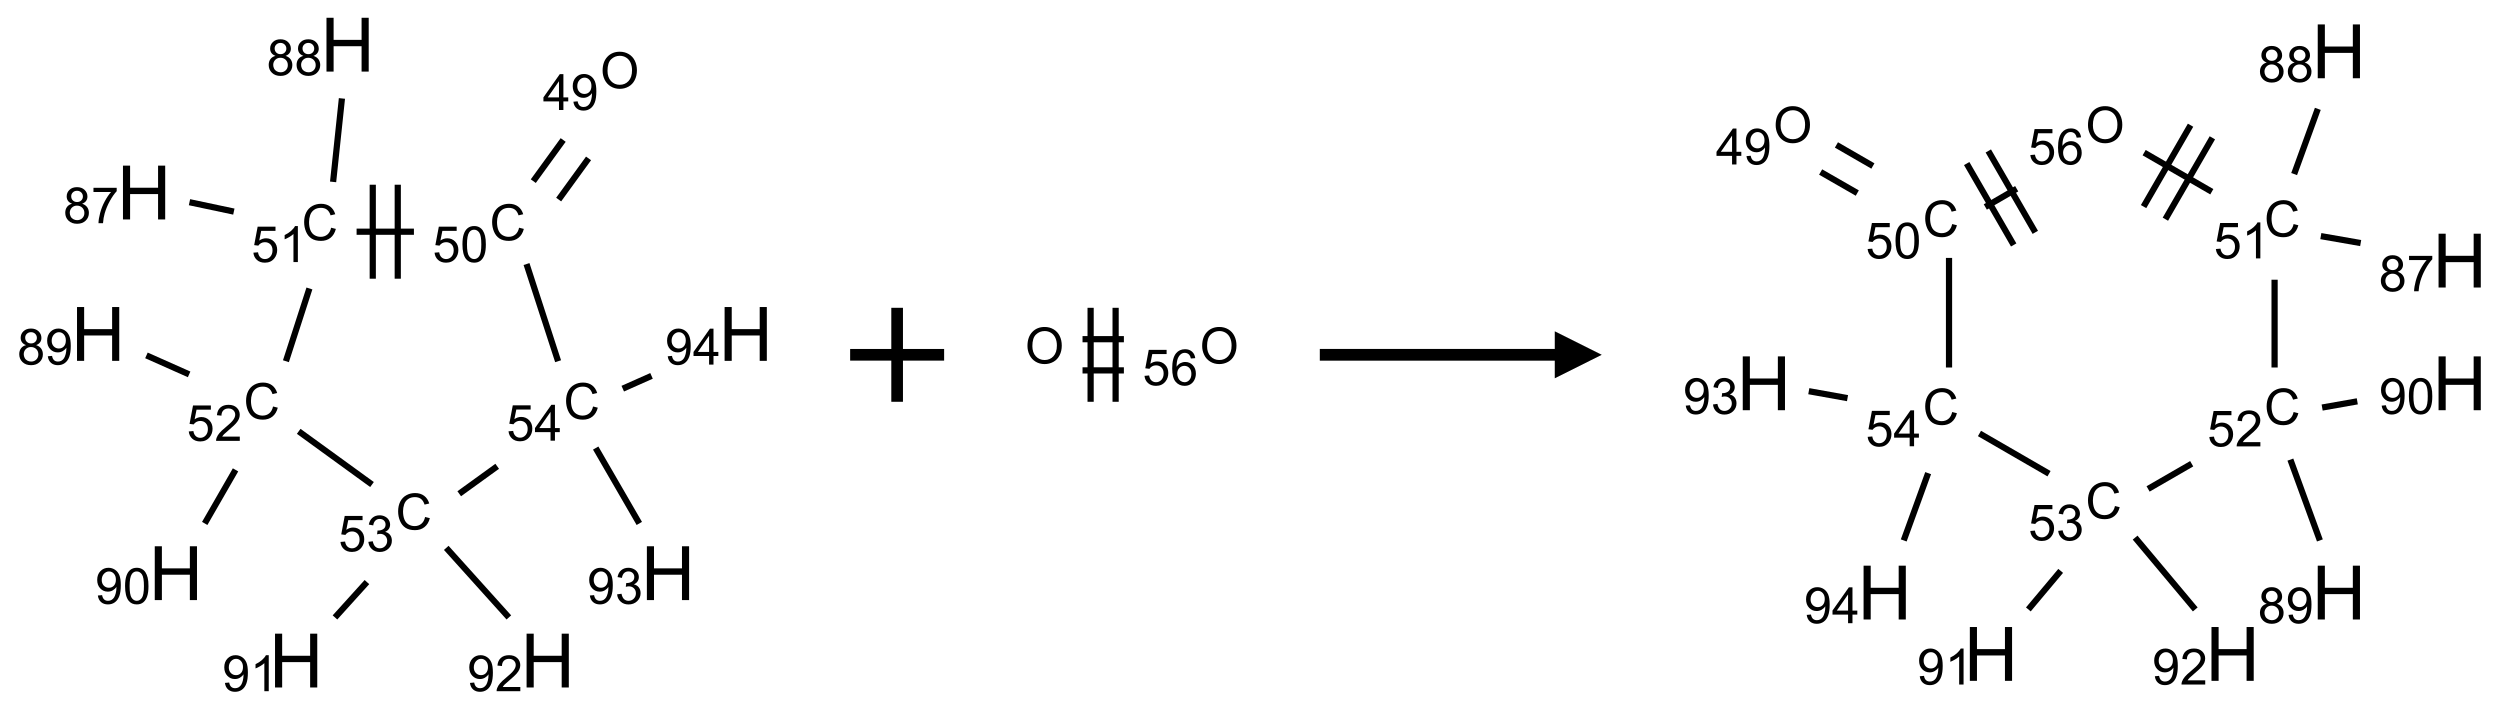 <?xml version="1.0" encoding="UTF-8"?>
<svg xmlns="http://www.w3.org/2000/svg" xmlns:xlink="http://www.w3.org/1999/xlink" width="532" height="151" viewBox="0 0 532 151">
<defs>
<g>
<g id="glyph-0-0">
<path d="M 1.332 0 L 1.332 -6.668 L 6.668 -6.668 L 6.668 0 Z M 1.5 -0.168 L 6.5 -0.168 L 6.5 -6.5 L 1.5 -6.5 Z M 1.5 -0.168 "/>
</g>
<g id="glyph-0-1">
<path d="M 0.516 -3.719 C 0.516 -4.984 0.855 -5.977 1.535 -6.695 C 2.215 -7.414 3.094 -7.77 4.172 -7.77 C 4.875 -7.77 5.512 -7.602 6.078 -7.266 C 6.645 -6.93 7.074 -6.461 7.371 -5.855 C 7.668 -5.254 7.816 -4.57 7.816 -3.809 C 7.816 -3.035 7.66 -2.34 7.348 -1.73 C 7.035 -1.117 6.594 -0.656 6.02 -0.34 C 5.449 -0.027 4.828 0.129 4.168 0.129 C 3.449 0.129 2.805 -0.043 2.238 -0.391 C 1.672 -0.738 1.246 -1.211 0.953 -1.812 C 0.66 -2.414 0.516 -3.047 0.516 -3.719 Z M 1.559 -3.703 C 1.559 -2.781 1.805 -2.059 2.301 -1.527 C 2.793 -1 3.414 -0.734 4.16 -0.734 C 4.922 -0.734 5.547 -1 6.039 -1.535 C 6.531 -2.07 6.777 -2.828 6.777 -3.812 C 6.777 -4.434 6.672 -4.977 6.461 -5.441 C 6.25 -5.902 5.945 -6.262 5.539 -6.52 C 5.133 -6.773 4.68 -6.902 4.176 -6.902 C 3.461 -6.902 2.848 -6.656 2.332 -6.164 C 1.816 -5.672 1.559 -4.852 1.559 -3.703 Z M 1.559 -3.703 "/>
</g>
<g id="glyph-0-2">
<path d="M 3.449 0 L 3.449 -1.828 L 0.137 -1.828 L 0.137 -2.688 L 3.621 -7.637 L 4.387 -7.637 L 4.387 -2.688 L 5.418 -2.688 L 5.418 -1.828 L 4.387 -1.828 L 4.387 0 Z M 3.449 -2.688 L 3.449 -6.129 L 1.059 -2.688 Z M 3.449 -2.688 "/>
</g>
<g id="glyph-0-3">
<path d="M 0.582 -1.766 L 1.484 -1.848 C 1.562 -1.426 1.707 -1.117 1.922 -0.926 C 2.137 -0.734 2.414 -0.641 2.75 -0.641 C 3.039 -0.641 3.289 -0.707 3.508 -0.84 C 3.727 -0.973 3.902 -1.148 4.043 -1.367 C 4.18 -1.586 4.297 -1.887 4.391 -2.262 C 4.484 -2.637 4.531 -3.016 4.531 -3.406 C 4.531 -3.449 4.531 -3.512 4.527 -3.594 C 4.34 -3.297 4.082 -3.055 3.758 -2.867 C 3.434 -2.68 3.082 -2.59 2.703 -2.59 C 2.07 -2.59 1.535 -2.816 1.098 -3.277 C 0.66 -3.734 0.441 -4.34 0.441 -5.09 C 0.441 -5.863 0.672 -6.484 1.129 -6.957 C 1.586 -7.43 2.156 -7.668 2.844 -7.668 C 3.34 -7.668 3.793 -7.531 4.207 -7.266 C 4.617 -7 4.93 -6.617 5.145 -6.121 C 5.355 -5.629 5.465 -4.91 5.465 -3.973 C 5.465 -2.996 5.359 -2.223 5.145 -1.645 C 4.934 -1.066 4.617 -0.625 4.199 -0.324 C 3.781 -0.02 3.293 0.129 2.73 0.129 C 2.133 0.129 1.645 -0.035 1.266 -0.367 C 0.887 -0.699 0.66 -1.164 0.582 -1.766 Z M 4.422 -5.137 C 4.422 -5.676 4.277 -6.102 3.992 -6.418 C 3.707 -6.734 3.359 -6.891 2.957 -6.891 C 2.543 -6.891 2.18 -6.719 1.871 -6.379 C 1.562 -6.039 1.406 -5.598 1.406 -5.059 C 1.406 -4.57 1.555 -4.176 1.848 -3.871 C 2.141 -3.566 2.5 -3.418 2.934 -3.418 C 3.367 -3.418 3.723 -3.57 4.004 -3.871 C 4.281 -4.176 4.422 -4.598 4.422 -5.137 Z M 4.422 -5.137 "/>
</g>
<g id="glyph-0-4">
<path d="M 6.27 -2.676 L 7.281 -2.422 C 7.07 -1.594 6.688 -0.961 6.137 -0.523 C 5.586 -0.086 4.914 0.129 4.121 0.129 C 3.297 0.129 2.629 -0.039 2.113 -0.371 C 1.598 -0.707 1.203 -1.191 0.934 -1.828 C 0.664 -2.465 0.531 -3.145 0.531 -3.875 C 0.531 -4.672 0.684 -5.363 0.988 -5.957 C 1.293 -6.547 1.723 -6.996 2.285 -7.305 C 2.844 -7.613 3.461 -7.766 4.137 -7.766 C 4.898 -7.766 5.543 -7.57 6.062 -7.184 C 6.582 -6.793 6.945 -6.246 7.152 -5.543 L 6.156 -5.309 C 5.98 -5.863 5.723 -6.266 5.387 -6.52 C 5.051 -6.773 4.625 -6.902 4.113 -6.902 C 3.527 -6.902 3.039 -6.762 2.645 -6.48 C 2.25 -6.199 1.973 -5.82 1.812 -5.348 C 1.652 -4.871 1.574 -4.383 1.574 -3.879 C 1.574 -3.23 1.668 -2.664 1.855 -2.18 C 2.047 -1.695 2.34 -1.332 2.738 -1.094 C 3.137 -0.855 3.57 -0.734 4.035 -0.734 C 4.602 -0.734 5.082 -0.898 5.473 -1.223 C 5.867 -1.551 6.133 -2.035 6.27 -2.676 Z M 6.27 -2.676 "/>
</g>
<g id="glyph-0-5">
<path d="M 0.441 -2 L 1.426 -2.082 C 1.5 -1.605 1.668 -1.242 1.934 -1.004 C 2.199 -0.762 2.52 -0.641 2.895 -0.641 C 3.348 -0.641 3.73 -0.812 4.043 -1.152 C 4.355 -1.492 4.512 -1.941 4.512 -2.504 C 4.512 -3.039 4.359 -3.461 4.059 -3.77 C 3.758 -4.078 3.367 -4.234 2.879 -4.234 C 2.578 -4.234 2.305 -4.164 2.062 -4.027 C 1.82 -3.891 1.629 -3.715 1.488 -3.496 L 0.609 -3.609 L 1.348 -7.531 L 5.145 -7.531 L 5.145 -6.637 L 2.098 -6.637 L 1.688 -4.582 C 2.145 -4.902 2.625 -5.062 3.129 -5.062 C 3.797 -5.062 4.359 -4.832 4.816 -4.371 C 5.277 -3.91 5.504 -3.312 5.504 -2.59 C 5.504 -1.898 5.305 -1.301 4.902 -0.797 C 4.41 -0.18 3.742 0.129 2.895 0.129 C 2.199 0.129 1.633 -0.062 1.195 -0.453 C 0.758 -0.844 0.504 -1.359 0.441 -2 Z M 0.441 -2 "/>
</g>
<g id="glyph-0-6">
<path d="M 0.441 -3.766 C 0.441 -4.668 0.535 -5.395 0.723 -5.945 C 0.906 -6.496 1.184 -6.922 1.551 -7.219 C 1.918 -7.516 2.375 -7.668 2.934 -7.668 C 3.344 -7.668 3.703 -7.586 4.012 -7.418 C 4.32 -7.254 4.574 -7.016 4.777 -6.707 C 4.977 -6.395 5.137 -6.016 5.25 -5.57 C 5.363 -5.125 5.422 -4.523 5.422 -3.766 C 5.422 -2.871 5.328 -2.148 5.145 -1.598 C 4.961 -1.047 4.688 -0.621 4.32 -0.32 C 3.953 -0.02 3.492 0.129 2.934 0.129 C 2.195 0.129 1.617 -0.133 1.199 -0.66 C 0.695 -1.297 0.441 -2.332 0.441 -3.766 Z M 1.406 -3.766 C 1.406 -2.512 1.555 -1.68 1.848 -1.262 C 2.141 -0.848 2.5 -0.641 2.934 -0.641 C 3.363 -0.641 3.727 -0.848 4.02 -1.266 C 4.312 -1.684 4.457 -2.516 4.457 -3.766 C 4.457 -5.023 4.312 -5.859 4.02 -6.27 C 3.727 -6.684 3.359 -6.891 2.922 -6.891 C 2.492 -6.891 2.148 -6.707 1.891 -6.344 C 1.566 -5.879 1.406 -5.02 1.406 -3.766 Z M 1.406 -3.766 "/>
</g>
<g id="glyph-0-7">
<path d="M 3.973 0 L 3.035 0 L 3.035 -5.973 C 2.809 -5.758 2.516 -5.543 2.148 -5.328 C 1.781 -5.113 1.453 -4.953 1.16 -4.844 L 1.16 -5.75 C 1.684 -5.996 2.145 -6.297 2.535 -6.645 C 2.93 -6.996 3.207 -7.336 3.371 -7.668 L 3.973 -7.668 Z M 3.973 0 "/>
</g>
<g id="glyph-0-8">
<path d="M 1.887 -4.141 C 1.496 -4.281 1.207 -4.484 1.02 -4.75 C 0.832 -5.016 0.738 -5.328 0.738 -5.699 C 0.738 -6.254 0.938 -6.719 1.34 -7.098 C 1.738 -7.477 2.27 -7.668 2.934 -7.668 C 3.598 -7.668 4.137 -7.473 4.543 -7.086 C 4.949 -6.699 5.152 -6.227 5.152 -5.672 C 5.152 -5.316 5.059 -5.008 4.871 -4.746 C 4.688 -4.484 4.406 -4.281 4.027 -4.141 C 4.496 -3.988 4.852 -3.742 5.098 -3.402 C 5.34 -3.062 5.465 -2.656 5.465 -2.184 C 5.465 -1.531 5.234 -0.98 4.77 -0.535 C 4.309 -0.09 3.703 0.129 2.949 0.129 C 2.195 0.129 1.586 -0.094 1.125 -0.539 C 0.664 -0.984 0.434 -1.543 0.434 -2.207 C 0.434 -2.703 0.559 -3.121 0.809 -3.457 C 1.062 -3.793 1.422 -4.02 1.887 -4.141 Z M 1.699 -5.73 C 1.699 -5.367 1.812 -5.074 2.047 -4.844 C 2.281 -4.613 2.582 -4.5 2.953 -4.5 C 3.312 -4.5 3.609 -4.613 3.84 -4.84 C 4.07 -5.066 4.188 -5.348 4.188 -5.676 C 4.188 -6.02 4.07 -6.309 3.832 -6.543 C 3.594 -6.777 3.297 -6.895 2.941 -6.895 C 2.586 -6.895 2.289 -6.781 2.051 -6.551 C 1.816 -6.324 1.699 -6.047 1.699 -5.73 Z M 1.395 -2.203 C 1.395 -1.938 1.461 -1.676 1.586 -1.426 C 1.711 -1.176 1.902 -0.984 2.152 -0.848 C 2.402 -0.711 2.672 -0.641 2.957 -0.641 C 3.406 -0.641 3.777 -0.785 4.066 -1.074 C 4.359 -1.363 4.504 -1.727 4.504 -2.172 C 4.504 -2.625 4.355 -2.996 4.055 -3.293 C 3.754 -3.586 3.379 -3.734 2.926 -3.734 C 2.484 -3.734 2.121 -3.59 1.832 -3.297 C 1.543 -3.004 1.395 -2.641 1.395 -2.203 Z M 1.395 -2.203 "/>
</g>
<g id="glyph-0-9">
<path d="M 0.504 -6.637 L 0.504 -7.535 L 5.449 -7.535 L 5.449 -6.809 C 4.961 -6.289 4.48 -5.602 4.004 -4.746 C 3.527 -3.887 3.156 -3.004 2.895 -2.098 C 2.707 -1.461 2.59 -0.762 2.535 0 L 1.574 0 C 1.582 -0.602 1.703 -1.328 1.926 -2.176 C 2.152 -3.027 2.477 -3.848 2.898 -4.637 C 3.32 -5.426 3.77 -6.094 4.246 -6.637 Z M 0.504 -6.637 "/>
</g>
<g id="glyph-0-10">
<path d="M 5.371 -0.902 L 5.371 0 L 0.324 0 C 0.316 -0.227 0.352 -0.441 0.434 -0.652 C 0.562 -0.996 0.766 -1.332 1.051 -1.668 C 1.332 -2 1.742 -2.387 2.277 -2.824 C 3.105 -3.504 3.668 -4.043 3.957 -4.441 C 4.25 -4.84 4.395 -5.215 4.395 -5.566 C 4.395 -5.938 4.262 -6.254 3.996 -6.508 C 3.73 -6.762 3.387 -6.891 2.957 -6.891 C 2.508 -6.891 2.145 -6.754 1.875 -6.484 C 1.605 -6.215 1.469 -5.84 1.465 -5.359 L 0.5 -5.457 C 0.566 -6.176 0.812 -6.727 1.246 -7.102 C 1.676 -7.477 2.254 -7.668 2.98 -7.668 C 3.711 -7.668 4.293 -7.465 4.719 -7.059 C 5.145 -6.652 5.359 -6.148 5.359 -5.547 C 5.359 -5.242 5.297 -4.941 5.172 -4.645 C 5.047 -4.352 4.84 -4.039 4.551 -3.715 C 4.262 -3.387 3.777 -2.938 3.105 -2.371 C 2.543 -1.898 2.18 -1.578 2.02 -1.41 C 1.859 -1.242 1.73 -1.07 1.625 -0.902 Z M 5.371 -0.902 "/>
</g>
<g id="glyph-0-11">
<path d="M 0.449 -2.016 L 1.387 -2.141 C 1.492 -1.609 1.676 -1.227 1.934 -0.992 C 2.191 -0.758 2.508 -0.641 2.879 -0.641 C 3.32 -0.641 3.695 -0.793 3.996 -1.098 C 4.301 -1.402 4.453 -1.781 4.453 -2.234 C 4.453 -2.664 4.312 -3.02 4.031 -3.301 C 3.75 -3.578 3.391 -3.719 2.957 -3.719 C 2.781 -3.719 2.562 -3.684 2.297 -3.613 L 2.402 -4.438 C 2.465 -4.43 2.516 -4.426 2.551 -4.426 C 2.949 -4.426 3.312 -4.531 3.629 -4.738 C 3.949 -4.949 4.109 -5.27 4.109 -5.703 C 4.109 -6.047 3.992 -6.332 3.762 -6.559 C 3.527 -6.785 3.227 -6.895 2.859 -6.895 C 2.496 -6.895 2.191 -6.781 1.949 -6.551 C 1.707 -6.324 1.547 -5.98 1.48 -5.52 L 0.543 -5.688 C 0.656 -6.316 0.918 -6.805 1.324 -7.148 C 1.73 -7.492 2.234 -7.668 2.84 -7.668 C 3.254 -7.668 3.641 -7.578 3.988 -7.398 C 4.34 -7.219 4.609 -6.977 4.793 -6.668 C 4.98 -6.359 5.074 -6.031 5.074 -5.684 C 5.074 -5.352 4.984 -5.051 4.809 -4.781 C 4.629 -4.512 4.367 -4.297 4.02 -4.137 C 4.473 -4.031 4.824 -3.816 5.074 -3.488 C 5.324 -3.16 5.449 -2.75 5.449 -2.254 C 5.449 -1.59 5.203 -1.023 4.719 -0.559 C 4.234 -0.098 3.617 0.137 2.875 0.137 C 2.203 0.137 1.648 -0.062 1.207 -0.465 C 0.762 -0.863 0.512 -1.379 0.449 -2.016 Z M 0.449 -2.016 "/>
</g>
<g id="glyph-0-12">
<path d="M 5.309 -5.766 L 4.375 -5.691 C 4.293 -6.059 4.172 -6.328 4.02 -6.496 C 3.766 -6.762 3.453 -6.895 3.082 -6.895 C 2.785 -6.895 2.523 -6.812 2.297 -6.645 C 2 -6.43 1.77 -6.117 1.598 -5.703 C 1.43 -5.289 1.34 -4.703 1.332 -3.938 C 1.559 -4.281 1.836 -4.535 2.16 -4.703 C 2.488 -4.871 2.828 -4.953 3.188 -4.953 C 3.812 -4.953 4.344 -4.723 4.785 -4.262 C 5.223 -3.801 5.441 -3.207 5.441 -2.48 C 5.441 -2 5.34 -1.555 5.133 -1.145 C 4.926 -0.73 4.641 -0.418 4.281 -0.199 C 3.922 0.02 3.512 0.129 3.051 0.129 C 2.27 0.129 1.633 -0.156 1.141 -0.73 C 0.648 -1.305 0.402 -2.254 0.402 -3.574 C 0.402 -5.051 0.672 -6.121 1.219 -6.793 C 1.695 -7.375 2.336 -7.668 3.141 -7.668 C 3.742 -7.668 4.234 -7.5 4.617 -7.16 C 5 -6.824 5.23 -6.359 5.309 -5.766 Z M 1.48 -2.473 C 1.48 -2.152 1.547 -1.844 1.684 -1.547 C 1.82 -1.25 2.016 -1.027 2.262 -0.871 C 2.508 -0.719 2.766 -0.641 3.035 -0.641 C 3.434 -0.641 3.773 -0.801 4.059 -1.121 C 4.344 -1.441 4.484 -1.875 4.484 -2.422 C 4.484 -2.949 4.344 -3.367 4.062 -3.668 C 3.781 -3.973 3.426 -4.125 3 -4.125 C 2.578 -4.125 2.219 -3.973 1.922 -3.668 C 1.625 -3.363 1.48 -2.969 1.48 -2.473 Z M 1.48 -2.473 "/>
</g>
<g id="glyph-1-0">
<path d="M 2 0 L 2 -10 L 10 -10 L 10 0 Z M 2.25 -0.25 L 9.75 -0.25 L 9.75 -9.75 L 2.25 -9.75 Z M 2.25 -0.25 "/>
</g>
<g id="glyph-1-1">
<path d="M 1.281 0 L 1.281 -11.453 L 2.797 -11.453 L 2.797 -6.75 L 8.75 -6.75 L 8.75 -11.453 L 10.266 -11.453 L 10.266 0 L 8.75 0 L 8.75 -5.398 L 2.797 -5.398 L 2.797 0 Z M 1.281 0 "/>
</g>
</g>
</defs>
<path fill="none" stroke-width="0.033" stroke-linecap="butt" stroke-linejoin="miter" stroke="rgb(0%, 0%, 0%)" stroke-opacity="1" stroke-miterlimit="10" d="M 2.474 0.507 L 2.315 0.726 " transform="matrix(40, 0, 0, 40, 20.883, 9.508)"/>
<path fill="none" stroke-width="0.033" stroke-linecap="butt" stroke-linejoin="miter" stroke="rgb(0%, 0%, 0%)" stroke-opacity="1" stroke-miterlimit="10" d="M 2.609 0.605 L 2.45 0.824 " transform="matrix(40, 0, 0, 40, 20.883, 9.508)"/>
<path fill="none" stroke-width="0.033" stroke-linecap="butt" stroke-linejoin="miter" stroke="rgb(0%, 0%, 0%)" stroke-opacity="1" stroke-miterlimit="10" d="M 1.68 0.995 L 1.375 0.995 " transform="matrix(40, 0, 0, 40, 20.883, 9.508)"/>
<path fill="none" stroke-width="0.033" stroke-linecap="butt" stroke-linejoin="miter" stroke="rgb(0%, 0%, 0%)" stroke-opacity="1" stroke-miterlimit="10" d="M 1.461 0.745 L 1.461 1.245 " transform="matrix(40, 0, 0, 40, 20.883, 9.508)"/>
<path fill="none" stroke-width="0.033" stroke-linecap="butt" stroke-linejoin="miter" stroke="rgb(0%, 0%, 0%)" stroke-opacity="1" stroke-miterlimit="10" d="M 1.594 0.745 L 1.594 1.245 " transform="matrix(40, 0, 0, 40, 20.883, 9.508)"/>
<path fill="none" stroke-width="0.033" stroke-linecap="butt" stroke-linejoin="miter" stroke="rgb(0%, 0%, 0%)" stroke-opacity="1" stroke-miterlimit="10" d="M 0.722 0.888 L 0.486 0.838 " transform="matrix(40, 0, 0, 40, 20.883, 9.508)"/>
<path fill="none" stroke-width="0.033" stroke-linecap="butt" stroke-linejoin="miter" stroke="rgb(0%, 0%, 0%)" stroke-opacity="1" stroke-miterlimit="10" d="M 1.25 0.73 L 1.297 0.286 " transform="matrix(40, 0, 0, 40, 20.883, 9.508)"/>
<path fill="none" stroke-width="0.033" stroke-linecap="butt" stroke-linejoin="miter" stroke="rgb(0%, 0%, 0%)" stroke-opacity="1" stroke-miterlimit="10" d="M 1.124 1.297 L 0.999 1.684 " transform="matrix(40, 0, 0, 40, 20.883, 9.508)"/>
<path fill="none" stroke-width="0.033" stroke-linecap="butt" stroke-linejoin="miter" stroke="rgb(0%, 0%, 0%)" stroke-opacity="1" stroke-miterlimit="10" d="M 0.484 1.754 L 0.257 1.653 " transform="matrix(40, 0, 0, 40, 20.883, 9.508)"/>
<path fill="none" stroke-width="0.033" stroke-linecap="butt" stroke-linejoin="miter" stroke="rgb(0%, 0%, 0%)" stroke-opacity="1" stroke-miterlimit="10" d="M 0.731 2.262 L 0.567 2.547 " transform="matrix(40, 0, 0, 40, 20.883, 9.508)"/>
<path fill="none" stroke-width="0.033" stroke-linecap="butt" stroke-linejoin="miter" stroke="rgb(0%, 0%, 0%)" stroke-opacity="1" stroke-miterlimit="10" d="M 1.067 2.057 L 1.457 2.34 " transform="matrix(40, 0, 0, 40, 20.883, 9.508)"/>
<path fill="none" stroke-width="0.033" stroke-linecap="butt" stroke-linejoin="miter" stroke="rgb(0%, 0%, 0%)" stroke-opacity="1" stroke-miterlimit="10" d="M 1.43 2.859 L 1.26 3.047 " transform="matrix(40, 0, 0, 40, 20.883, 9.508)"/>
<path fill="none" stroke-width="0.033" stroke-linecap="butt" stroke-linejoin="miter" stroke="rgb(0%, 0%, 0%)" stroke-opacity="1" stroke-miterlimit="10" d="M 1.852 2.677 L 2.185 3.047 " transform="matrix(40, 0, 0, 40, 20.883, 9.508)"/>
<path fill="none" stroke-width="0.033" stroke-linecap="butt" stroke-linejoin="miter" stroke="rgb(0%, 0%, 0%)" stroke-opacity="1" stroke-miterlimit="10" d="M 1.921 2.389 L 2.123 2.243 " transform="matrix(40, 0, 0, 40, 20.883, 9.508)"/>
<path fill="none" stroke-width="0.033" stroke-linecap="butt" stroke-linejoin="miter" stroke="rgb(0%, 0%, 0%)" stroke-opacity="1" stroke-miterlimit="10" d="M 2.447 1.684 L 2.279 1.167 " transform="matrix(40, 0, 0, 40, 20.883, 9.508)"/>
<path fill="none" stroke-width="0.033" stroke-linecap="butt" stroke-linejoin="miter" stroke="rgb(0%, 0%, 0%)" stroke-opacity="1" stroke-miterlimit="10" d="M 2.647 2.146 L 2.879 2.547 " transform="matrix(40, 0, 0, 40, 20.883, 9.508)"/>
<path fill="none" stroke-width="0.033" stroke-linecap="butt" stroke-linejoin="miter" stroke="rgb(0%, 0%, 0%)" stroke-opacity="1" stroke-miterlimit="10" d="M 2.791 1.83 L 2.944 1.762 " transform="matrix(40, 0, 0, 40, 20.883, 9.508)"/>
<g fill="rgb(0%, 0%, 0%)" fill-opacity="1">
<use xlink:href="#glyph-0-1" x="127.719" y="18.777"/>
</g>
<g fill="rgb(0%, 0%, 0%)" fill-opacity="1">
<use xlink:href="#glyph-0-2" x="115.504" y="23.41"/>
<use xlink:href="#glyph-0-3" x="121.436" y="23.41"/>
</g>
<g fill="rgb(0%, 0%, 0%)" fill-opacity="1">
<use xlink:href="#glyph-0-4" x="104.191" y="51.133"/>
</g>
<g fill="rgb(0%, 0%, 0%)" fill-opacity="1">
<use xlink:href="#glyph-0-5" x="92.035" y="55.77"/>
<use xlink:href="#glyph-0-6" x="97.967" y="55.77"/>
</g>
<g fill="rgb(0%, 0%, 0%)" fill-opacity="1">
<use xlink:href="#glyph-0-4" x="64.191" y="51.133"/>
</g>
<g fill="rgb(0%, 0%, 0%)" fill-opacity="1">
<use xlink:href="#glyph-0-5" x="53.48" y="55.77"/>
<use xlink:href="#glyph-0-7" x="59.413" y="55.77"/>
</g>
<g fill="rgb(0%, 0%, 0%)" fill-opacity="1">
<use xlink:href="#glyph-1-1" x="24.887" y="46.699"/>
</g>
<g fill="rgb(0%, 0%, 0%)" fill-opacity="1">
<use xlink:href="#glyph-0-8" x="13.453" y="47.492"/>
<use xlink:href="#glyph-0-9" x="19.385" y="47.492"/>
</g>
<g fill="rgb(0%, 0%, 0%)" fill-opacity="1">
<use xlink:href="#glyph-1-1" x="68.195" y="15.234"/>
</g>
<g fill="rgb(0%, 0%, 0%)" fill-opacity="1">
<use xlink:href="#glyph-0-8" x="56.746" y="16.027"/>
<use xlink:href="#glyph-0-8" x="62.678" y="16.027"/>
</g>
<g fill="rgb(0%, 0%, 0%)" fill-opacity="1">
<use xlink:href="#glyph-0-4" x="51.832" y="89.176"/>
</g>
<g fill="rgb(0%, 0%, 0%)" fill-opacity="1">
<use xlink:href="#glyph-0-5" x="39.727" y="93.812"/>
<use xlink:href="#glyph-0-10" x="45.659" y="93.812"/>
</g>
<g fill="rgb(0%, 0%, 0%)" fill-opacity="1">
<use xlink:href="#glyph-1-1" x="15.109" y="76.789"/>
</g>
<g fill="rgb(0%, 0%, 0%)" fill-opacity="1">
<use xlink:href="#glyph-0-8" x="3.66" y="77.582"/>
<use xlink:href="#glyph-0-3" x="9.592" y="77.582"/>
</g>
<g fill="rgb(0%, 0%, 0%)" fill-opacity="1">
<use xlink:href="#glyph-1-1" x="31.652" y="127.699"/>
</g>
<g fill="rgb(0%, 0%, 0%)" fill-opacity="1">
<use xlink:href="#glyph-0-3" x="20.242" y="128.492"/>
<use xlink:href="#glyph-0-6" x="26.174" y="128.492"/>
</g>
<g fill="rgb(0%, 0%, 0%)" fill-opacity="1">
<use xlink:href="#glyph-0-4" x="84.191" y="112.688"/>
</g>
<g fill="rgb(0%, 0%, 0%)" fill-opacity="1">
<use xlink:href="#glyph-0-5" x="72.008" y="117.324"/>
<use xlink:href="#glyph-0-11" x="77.94" y="117.324"/>
</g>
<g fill="rgb(0%, 0%, 0%)" fill-opacity="1">
<use xlink:href="#glyph-1-1" x="57.246" y="146.297"/>
</g>
<g fill="rgb(0%, 0%, 0%)" fill-opacity="1">
<use xlink:href="#glyph-0-3" x="47.285" y="147.09"/>
<use xlink:href="#glyph-0-7" x="53.217" y="147.09"/>
</g>
<g fill="rgb(0%, 0%, 0%)" fill-opacity="1">
<use xlink:href="#glyph-1-1" x="110.777" y="146.297"/>
</g>
<g fill="rgb(0%, 0%, 0%)" fill-opacity="1">
<use xlink:href="#glyph-0-3" x="99.422" y="147.09"/>
<use xlink:href="#glyph-0-10" x="105.354" y="147.09"/>
</g>
<g fill="rgb(0%, 0%, 0%)" fill-opacity="1">
<use xlink:href="#glyph-0-4" x="119.93" y="89.176"/>
</g>
<g fill="rgb(0%, 0%, 0%)" fill-opacity="1">
<use xlink:href="#glyph-0-5" x="107.773" y="93.781"/>
<use xlink:href="#glyph-0-2" x="113.706" y="93.781"/>
</g>
<g fill="rgb(0%, 0%, 0%)" fill-opacity="1">
<use xlink:href="#glyph-1-1" x="136.375" y="127.699"/>
</g>
<g fill="rgb(0%, 0%, 0%)" fill-opacity="1">
<use xlink:href="#glyph-0-3" x="124.938" y="128.492"/>
<use xlink:href="#glyph-0-11" x="130.87" y="128.492"/>
</g>
<g fill="rgb(0%, 0%, 0%)" fill-opacity="1">
<use xlink:href="#glyph-1-1" x="152.914" y="76.789"/>
</g>
<g fill="rgb(0%, 0%, 0%)" fill-opacity="1">
<use xlink:href="#glyph-0-3" x="141.512" y="77.582"/>
<use xlink:href="#glyph-0-2" x="147.444" y="77.582"/>
</g>
<path fill="none" stroke-width="0.062" stroke-linecap="butt" stroke-linejoin="miter" stroke="rgb(0%, 0%, 0%)" stroke-opacity="1" stroke-miterlimit="10" d="M -0 0 L 0.5 0 M 0.25 -0.25 L 0.25 0.25 " transform="matrix(40, 0, 0, 40, 180.91, 75.5)"/>
<path fill="none" stroke-width="0.033" stroke-linecap="butt" stroke-linejoin="miter" stroke="rgb(0%, 0%, 0%)" stroke-opacity="1" stroke-miterlimit="10" d="M 0.237 0.083 L 0.457 0.083 " transform="matrix(40, 0, 0, 40, 220.883, 75.5)"/>
<path fill="none" stroke-width="0.033" stroke-linecap="butt" stroke-linejoin="miter" stroke="rgb(0%, 0%, 0%)" stroke-opacity="1" stroke-miterlimit="10" d="M 0.237 -0.083 L 0.457 -0.083 " transform="matrix(40, 0, 0, 40, 220.883, 75.5)"/>
<path fill="none" stroke-width="0.033" stroke-linecap="butt" stroke-linejoin="miter" stroke="rgb(0%, 0%, 0%)" stroke-opacity="1" stroke-miterlimit="10" d="M 0.413 0.25 L 0.413 -0.25 " transform="matrix(40, 0, 0, 40, 220.883, 75.5)"/>
<path fill="none" stroke-width="0.033" stroke-linecap="butt" stroke-linejoin="miter" stroke="rgb(0%, 0%, 0%)" stroke-opacity="1" stroke-miterlimit="10" d="M 0.28 0.25 L 0.28 -0.25 " transform="matrix(40, 0, 0, 40, 220.883, 75.5)"/>
<g fill="rgb(0%, 0%, 0%)" fill-opacity="1">
<use xlink:href="#glyph-0-1" x="218.129" y="77.348"/>
</g>
<g fill="rgb(0%, 0%, 0%)" fill-opacity="1">
<use xlink:href="#glyph-0-1" x="255.305" y="77.348"/>
</g>
<g fill="rgb(0%, 0%, 0%)" fill-opacity="1">
<use xlink:href="#glyph-0-5" x="243.109" y="81.98"/>
<use xlink:href="#glyph-0-12" x="249.042" y="81.98"/>
</g>
<path fill-rule="nonzero" fill="rgb(0%, 0%, 0%)" fill-opacity="1" d="M 280.855 76.75 L 330.855 76.75 L 330.855 80.5 L 340.855 75.5 L 330.855 70.5 L 330.855 74.25 L 280.855 74.25 "/>
<path fill="none" stroke-width="0.033" stroke-linecap="butt" stroke-linejoin="miter" stroke="rgb(0%, 0%, 0%)" stroke-opacity="1" stroke-miterlimit="10" d="M 0.302 0.642 L 0.497 0.754 " transform="matrix(40, 0, 0, 40, 375.352, 10.924)"/>
<path fill="none" stroke-width="0.033" stroke-linecap="butt" stroke-linejoin="miter" stroke="rgb(0%, 0%, 0%)" stroke-opacity="1" stroke-miterlimit="10" d="M 0.386 0.498 L 0.58 0.61 " transform="matrix(40, 0, 0, 40, 375.352, 10.924)"/>
<path fill="none" stroke-width="0.033" stroke-linecap="butt" stroke-linejoin="miter" stroke="rgb(0%, 0%, 0%)" stroke-opacity="1" stroke-miterlimit="10" d="M 0.985 1.099 L 0.985 1.682 " transform="matrix(40, 0, 0, 40, 375.352, 10.924)"/>
<path fill="none" stroke-width="0.033" stroke-linecap="butt" stroke-linejoin="miter" stroke="rgb(0%, 0%, 0%)" stroke-opacity="1" stroke-miterlimit="10" d="M 0.445 1.845 L 0.239 1.808 " transform="matrix(40, 0, 0, 40, 375.352, 10.924)"/>
<path fill="none" stroke-width="0.033" stroke-linecap="butt" stroke-linejoin="miter" stroke="rgb(0%, 0%, 0%)" stroke-opacity="1" stroke-miterlimit="10" d="M 0.874 2.244 L 0.744 2.602 " transform="matrix(40, 0, 0, 40, 375.352, 10.924)"/>
<path fill="none" stroke-width="0.033" stroke-linecap="butt" stroke-linejoin="miter" stroke="rgb(0%, 0%, 0%)" stroke-opacity="1" stroke-miterlimit="10" d="M 1.147 2.033 L 1.517 2.247 " transform="matrix(40, 0, 0, 40, 375.352, 10.924)"/>
<path fill="none" stroke-width="0.033" stroke-linecap="butt" stroke-linejoin="miter" stroke="rgb(0%, 0%, 0%)" stroke-opacity="1" stroke-miterlimit="10" d="M 1.579 2.764 L 1.407 2.969 " transform="matrix(40, 0, 0, 40, 375.352, 10.924)"/>
<path fill="none" stroke-width="0.033" stroke-linecap="butt" stroke-linejoin="miter" stroke="rgb(0%, 0%, 0%)" stroke-opacity="1" stroke-miterlimit="10" d="M 1.975 2.587 L 2.295 2.969 " transform="matrix(40, 0, 0, 40, 375.352, 10.924)"/>
<path fill="none" stroke-width="0.033" stroke-linecap="butt" stroke-linejoin="miter" stroke="rgb(0%, 0%, 0%)" stroke-opacity="1" stroke-miterlimit="10" d="M 2.044 2.328 L 2.276 2.194 " transform="matrix(40, 0, 0, 40, 375.352, 10.924)"/>
<path fill="none" stroke-width="0.033" stroke-linecap="butt" stroke-linejoin="miter" stroke="rgb(0%, 0%, 0%)" stroke-opacity="1" stroke-miterlimit="10" d="M 2.801 2.172 L 2.958 2.602 " transform="matrix(40, 0, 0, 40, 375.352, 10.924)"/>
<path fill="none" stroke-width="0.033" stroke-linecap="butt" stroke-linejoin="miter" stroke="rgb(0%, 0%, 0%)" stroke-opacity="1" stroke-miterlimit="10" d="M 2.97 1.895 L 3.157 1.862 " transform="matrix(40, 0, 0, 40, 375.352, 10.924)"/>
<path fill="none" stroke-width="0.033" stroke-linecap="butt" stroke-linejoin="miter" stroke="rgb(0%, 0%, 0%)" stroke-opacity="1" stroke-miterlimit="10" d="M 2.717 1.682 L 2.717 1.215 " transform="matrix(40, 0, 0, 40, 375.352, 10.924)"/>
<path fill="none" stroke-width="0.033" stroke-linecap="butt" stroke-linejoin="miter" stroke="rgb(0%, 0%, 0%)" stroke-opacity="1" stroke-miterlimit="10" d="M 2.963 0.983 L 3.175 1.02 " transform="matrix(40, 0, 0, 40, 375.352, 10.924)"/>
<path fill="none" stroke-width="0.033" stroke-linecap="butt" stroke-linejoin="miter" stroke="rgb(0%, 0%, 0%)" stroke-opacity="1" stroke-miterlimit="10" d="M 2.821 0.653 L 2.947 0.306 " transform="matrix(40, 0, 0, 40, 375.352, 10.924)"/>
<path fill="none" stroke-width="0.033" stroke-linecap="butt" stroke-linejoin="miter" stroke="rgb(0%, 0%, 0%)" stroke-opacity="1" stroke-miterlimit="10" d="M 2.383 0.747 L 2.023 0.539 " transform="matrix(40, 0, 0, 40, 375.352, 10.924)"/>
<path fill="none" stroke-width="0.033" stroke-linecap="butt" stroke-linejoin="miter" stroke="rgb(0%, 0%, 0%)" stroke-opacity="1" stroke-miterlimit="10" d="M 2.27 0.393 L 2.02 0.826 " transform="matrix(40, 0, 0, 40, 375.352, 10.924)"/>
<path fill="none" stroke-width="0.033" stroke-linecap="butt" stroke-linejoin="miter" stroke="rgb(0%, 0%, 0%)" stroke-opacity="1" stroke-miterlimit="10" d="M 2.386 0.46 L 2.136 0.893 " transform="matrix(40, 0, 0, 40, 375.352, 10.924)"/>
<path fill="none" stroke-width="0.033" stroke-linecap="butt" stroke-linejoin="miter" stroke="rgb(0%, 0%, 0%)" stroke-opacity="1" stroke-miterlimit="10" d="M 1.345 0.731 L 1.178 0.828 " transform="matrix(40, 0, 0, 40, 375.352, 10.924)"/>
<path fill="none" stroke-width="0.033" stroke-linecap="butt" stroke-linejoin="miter" stroke="rgb(0%, 0%, 0%)" stroke-opacity="1" stroke-miterlimit="10" d="M 1.079 0.597 L 1.329 1.03 " transform="matrix(40, 0, 0, 40, 375.352, 10.924)"/>
<path fill="none" stroke-width="0.033" stroke-linecap="butt" stroke-linejoin="miter" stroke="rgb(0%, 0%, 0%)" stroke-opacity="1" stroke-miterlimit="10" d="M 1.194 0.53 L 1.444 0.963 " transform="matrix(40, 0, 0, 40, 375.352, 10.924)"/>
<g fill="rgb(0%, 0%, 0%)" fill-opacity="1">
<use xlink:href="#glyph-0-1" x="377.348" y="30.359"/>
</g>
<g fill="rgb(0%, 0%, 0%)" fill-opacity="1">
<use xlink:href="#glyph-0-2" x="365.133" y="34.992"/>
<use xlink:href="#glyph-0-3" x="371.065" y="34.992"/>
</g>
<g fill="rgb(0%, 0%, 0%)" fill-opacity="1">
<use xlink:href="#glyph-0-4" x="409.152" y="50.355"/>
</g>
<g fill="rgb(0%, 0%, 0%)" fill-opacity="1">
<use xlink:href="#glyph-0-5" x="396.992" y="54.992"/>
<use xlink:href="#glyph-0-6" x="402.924" y="54.992"/>
</g>
<g fill="rgb(0%, 0%, 0%)" fill-opacity="1">
<use xlink:href="#glyph-0-4" x="409.152" y="90.355"/>
</g>
<g fill="rgb(0%, 0%, 0%)" fill-opacity="1">
<use xlink:href="#glyph-0-5" x="396.996" y="94.961"/>
<use xlink:href="#glyph-0-2" x="402.928" y="94.961"/>
</g>
<g fill="rgb(0%, 0%, 0%)" fill-opacity="1">
<use xlink:href="#glyph-1-1" x="369.578" y="87.293"/>
</g>
<g fill="rgb(0%, 0%, 0%)" fill-opacity="1">
<use xlink:href="#glyph-0-3" x="358.145" y="88.086"/>
<use xlink:href="#glyph-0-11" x="364.077" y="88.086"/>
</g>
<g fill="rgb(0%, 0%, 0%)" fill-opacity="1">
<use xlink:href="#glyph-1-1" x="395.289" y="131.828"/>
</g>
<g fill="rgb(0%, 0%, 0%)" fill-opacity="1">
<use xlink:href="#glyph-0-3" x="383.887" y="132.617"/>
<use xlink:href="#glyph-0-2" x="389.819" y="132.617"/>
</g>
<g fill="rgb(0%, 0%, 0%)" fill-opacity="1">
<use xlink:href="#glyph-0-4" x="443.793" y="110.355"/>
</g>
<g fill="rgb(0%, 0%, 0%)" fill-opacity="1">
<use xlink:href="#glyph-0-5" x="431.605" y="114.992"/>
<use xlink:href="#glyph-0-11" x="437.538" y="114.992"/>
</g>
<g fill="rgb(0%, 0%, 0%)" fill-opacity="1">
<use xlink:href="#glyph-1-1" x="417.902" y="144.883"/>
</g>
<g fill="rgb(0%, 0%, 0%)" fill-opacity="1">
<use xlink:href="#glyph-0-3" x="407.941" y="145.672"/>
<use xlink:href="#glyph-0-7" x="413.874" y="145.672"/>
</g>
<g fill="rgb(0%, 0%, 0%)" fill-opacity="1">
<use xlink:href="#glyph-1-1" x="469.324" y="144.883"/>
</g>
<g fill="rgb(0%, 0%, 0%)" fill-opacity="1">
<use xlink:href="#glyph-0-3" x="457.969" y="145.672"/>
<use xlink:href="#glyph-0-10" x="463.901" y="145.672"/>
</g>
<g fill="rgb(0%, 0%, 0%)" fill-opacity="1">
<use xlink:href="#glyph-0-4" x="481.809" y="90.355"/>
</g>
<g fill="rgb(0%, 0%, 0%)" fill-opacity="1">
<use xlink:href="#glyph-0-5" x="469.703" y="94.992"/>
<use xlink:href="#glyph-0-10" x="475.635" y="94.992"/>
</g>
<g fill="rgb(0%, 0%, 0%)" fill-opacity="1">
<use xlink:href="#glyph-1-1" x="491.934" y="131.828"/>
</g>
<g fill="rgb(0%, 0%, 0%)" fill-opacity="1">
<use xlink:href="#glyph-0-8" x="480.484" y="132.617"/>
<use xlink:href="#glyph-0-3" x="486.417" y="132.617"/>
</g>
<g fill="rgb(0%, 0%, 0%)" fill-opacity="1">
<use xlink:href="#glyph-1-1" x="517.645" y="87.293"/>
</g>
<g fill="rgb(0%, 0%, 0%)" fill-opacity="1">
<use xlink:href="#glyph-0-3" x="506.238" y="88.086"/>
<use xlink:href="#glyph-0-6" x="512.171" y="88.086"/>
</g>
<g fill="rgb(0%, 0%, 0%)" fill-opacity="1">
<use xlink:href="#glyph-0-4" x="481.809" y="50.355"/>
</g>
<g fill="rgb(0%, 0%, 0%)" fill-opacity="1">
<use xlink:href="#glyph-0-5" x="471.098" y="54.992"/>
<use xlink:href="#glyph-0-7" x="477.03" y="54.992"/>
</g>
<g fill="rgb(0%, 0%, 0%)" fill-opacity="1">
<use xlink:href="#glyph-1-1" x="517.645" y="61.184"/>
</g>
<g fill="rgb(0%, 0%, 0%)" fill-opacity="1">
<use xlink:href="#glyph-0-8" x="506.211" y="61.977"/>
<use xlink:href="#glyph-0-9" x="512.143" y="61.977"/>
</g>
<g fill="rgb(0%, 0%, 0%)" fill-opacity="1">
<use xlink:href="#glyph-1-1" x="491.934" y="16.652"/>
</g>
<g fill="rgb(0%, 0%, 0%)" fill-opacity="1">
<use xlink:href="#glyph-0-8" x="480.484" y="17.445"/>
<use xlink:href="#glyph-0-8" x="486.417" y="17.445"/>
</g>
<g fill="rgb(0%, 0%, 0%)" fill-opacity="1">
<use xlink:href="#glyph-0-1" x="443.809" y="30.359"/>
</g>
<g fill="rgb(0%, 0%, 0%)" fill-opacity="1">
<use xlink:href="#glyph-0-5" x="431.613" y="34.992"/>
<use xlink:href="#glyph-0-12" x="437.546" y="34.992"/>
</g>
</svg>
